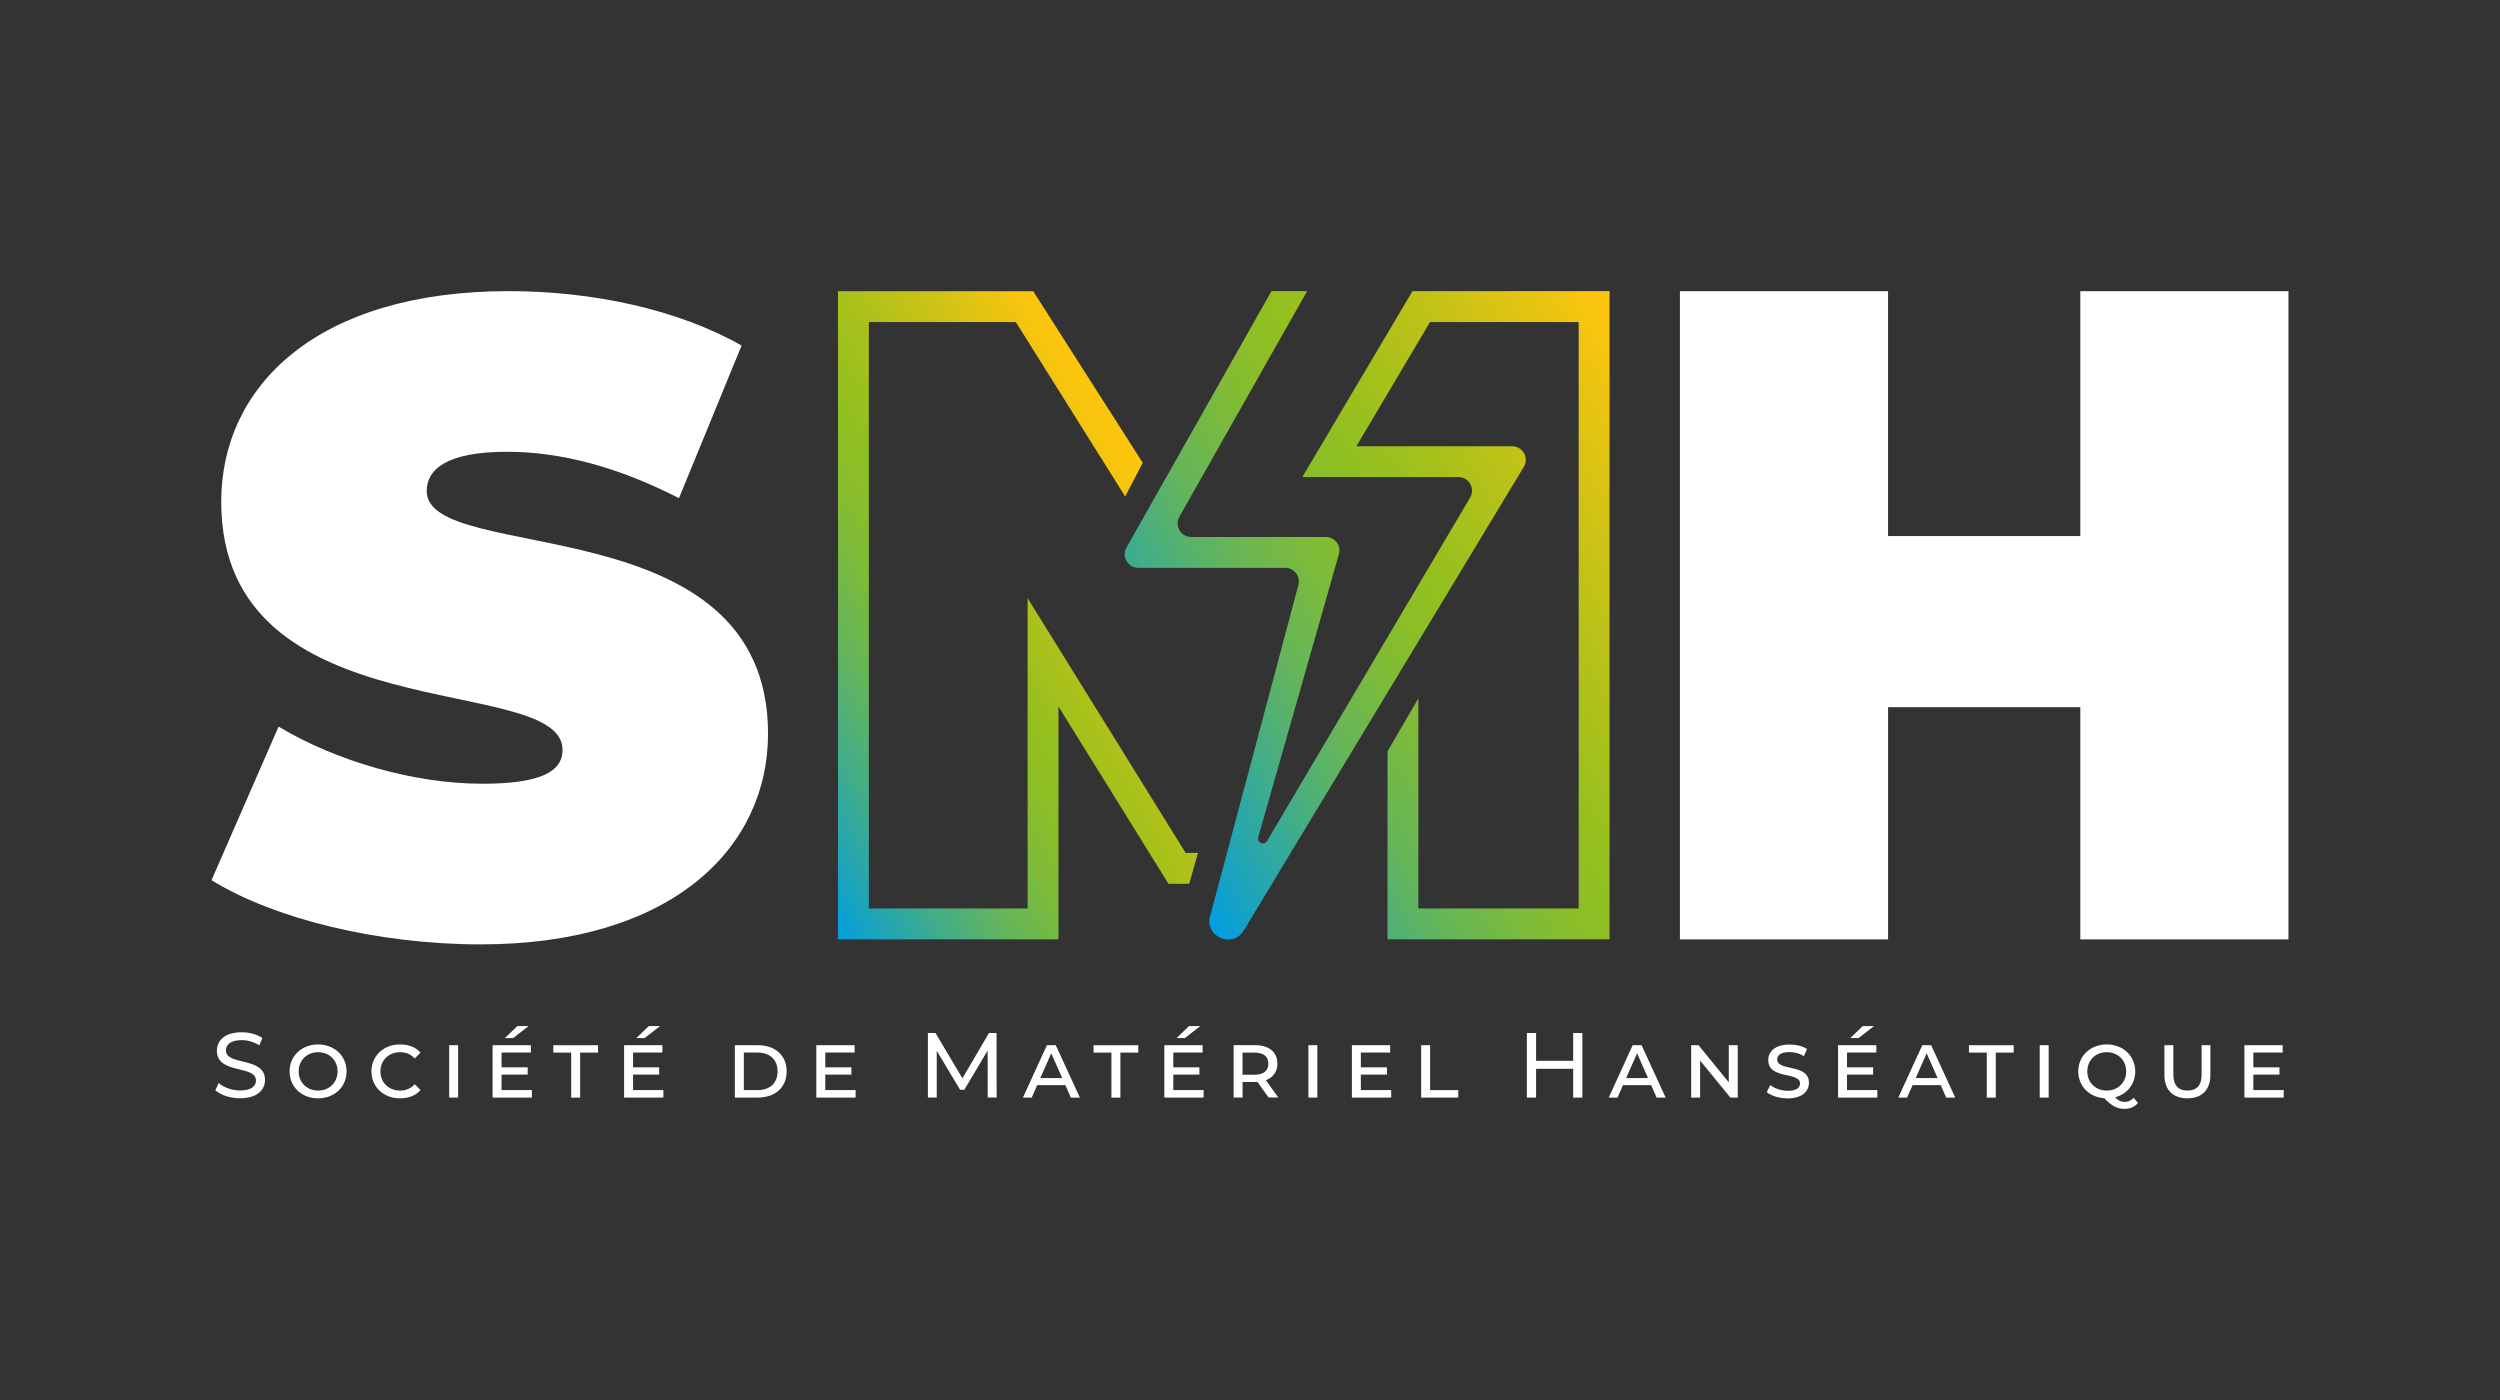 <?xml version="1.0" encoding="UTF-8"?>
<svg xmlns="http://www.w3.org/2000/svg" xmlns:xlink="http://www.w3.org/1999/xlink" id="Calque_1" data-name="Calque 1" viewBox="0 0 566.93 317.48">
  <rect x="0" y="0" width="566.93" height="317.48" fill="#333333" stroke="none"/>
  <defs>
    <style>
      .cls-1 {
        fill: url(#Dégradé_sans_nom_74-2);
      }

      .cls-1, .cls-2, .cls-3 {
        stroke-width: 0px;
      }

      .cls-2 {
        fill: #fff;
      }

      .cls-3 {
        fill: url(#Dégradé_sans_nom_74);
      }
    </style>
    <linearGradient id="Dégradé_sans_nom_74" data-name="Dégradé sans nom 74" x1="256.85" y1="179.84" x2="387.27" y2="104.55" gradientUnits="userSpaceOnUse">
      <stop offset="0" stop-color="#009ee2"></stop>
      <stop offset=".06" stop-color="#17a3c2"></stop>
      <stop offset=".19" stop-color="#42ad88"></stop>
      <stop offset=".3" stop-color="#64b55b"></stop>
      <stop offset=".41" stop-color="#7dbb3a"></stop>
      <stop offset=".49" stop-color="#8cbe26"></stop>
      <stop offset=".55" stop-color="#92c01f"></stop>
      <stop offset=".75" stop-color="#c1c217"></stop>
      <stop offset=".97" stop-color="#fcc50e"></stop>
    </linearGradient>
    <linearGradient id="Dégradé_sans_nom_74-2" data-name="Dégradé sans nom 74" x1="165.43" y1="170.42" x2="264.06" y2="113.47" xlink:href="#Dégradé_sans_nom_74"></linearGradient>
  </defs>
  <g>
    <path class="cls-2" d="M48.83,247.23l.77-1.63c1.09.98,2.95,1.69,4.83,1.69,2.53,0,3.62-.98,3.62-2.26,0-3.58-8.87-1.32-8.87-6.76,0-2.26,1.76-4.18,5.61-4.18,1.72,0,3.49.46,4.71,1.3l-.69,1.67c-1.28-.82-2.72-1.19-4.02-1.19-2.49,0-3.56,1.05-3.56,2.32,0,3.58,8.87,1.34,8.87,6.71,0,2.24-1.8,4.16-5.67,4.16-2.24,0-4.43-.75-5.61-1.84Z"></path>
    <path class="cls-2" d="M65.67,242.96c0-3.51,2.76-6.11,6.46-6.11s6.46,2.59,6.46,6.11-2.74,6.11-6.46,6.11-6.46-2.59-6.46-6.11ZM76.55,242.96c0-2.53-1.88-4.35-4.41-4.35s-4.41,1.82-4.41,4.35,1.88,4.35,4.41,4.35,4.41-1.82,4.41-4.35Z"></path>
    <path class="cls-2" d="M84.23,242.96c0-3.51,2.76-6.11,6.44-6.11,2.03,0,3.6.61,4.69,1.86l-1.3,1.32c-.92-.98-2.03-1.42-3.33-1.42-2.57,0-4.46,1.82-4.46,4.35s1.88,4.35,4.46,4.35c1.3,0,2.41-.46,3.33-1.44l1.3,1.32c-1.11,1.28-2.68,1.88-4.69,1.88-3.68,0-6.44-2.59-6.44-6.11Z"></path>
    <path class="cls-2" d="M101.86,237.02h2.03v11.88h-2.03v-11.88Z"></path>
    <path class="cls-2" d="M120.62,247.21v1.69h-8.91v-11.88h8.68v1.67h-6.65v3.35h5.92v1.65h-5.92v3.51h6.88ZM116.36,235.41h-1.88l2.84-2.72h2.55l-3.51,2.72Z"></path>
    <path class="cls-2" d="M129.54,238.7h-4.06v-1.67h10.14v1.67h-4.06v10.21h-2.03v-10.21Z"></path>
    <path class="cls-2" d="M150.44,247.21v1.69h-8.91v-11.88h8.68v1.67h-6.65v3.35h5.92v1.65h-5.92v3.51h6.88ZM146.17,235.41h-1.88l2.84-2.72h2.55l-3.51,2.72Z"></path>
    <path class="cls-2" d="M166.65,237.02h5.17c4.02,0,6.57,2.34,6.57,5.94s-2.55,5.94-6.57,5.94h-5.17v-11.88ZM171.73,247.21c2.91,0,4.6-1.63,4.6-4.25s-1.69-4.27-4.6-4.27h-3.05v8.51h3.05Z"></path>
    <path class="cls-2" d="M194.03,247.21v1.69h-8.91v-11.88h8.68v1.67h-6.65v3.35h5.92v1.65h-5.92v3.51h6.88Z"></path>
    <path class="cls-2" d="M223.99,248.9l-.02-10.67-5.29,8.89h-.96l-5.29-8.83v10.6h-2.01v-14.64h1.72l6.11,10.29,6.02-10.29h1.72l.02,14.64h-2.01Z"></path>
    <path class="cls-2" d="M241.59,246.08h-6.38l-1.25,2.82h-1.99l5.44-11.88h2.01l5.46,11.88h-2.05l-1.23-2.82ZM240.87,244.47l-2.47-5.61-2.49,5.61h4.96Z"></path>
    <path class="cls-2" d="M252.05,238.7h-4.06v-1.67h10.14v1.67h-4.06v10.21h-2.03v-10.21Z"></path>
    <path class="cls-2" d="M272.95,247.21v1.69h-8.91v-11.88h8.68v1.67h-6.65v3.35h5.92v1.65h-5.92v3.51h6.88ZM268.68,235.41h-1.88l2.84-2.72h2.55l-3.51,2.72Z"></path>
    <path class="cls-2" d="M287.69,248.9l-2.55-3.56c-.17.02-.36.02-.54.02h-2.82v3.53h-2.03v-11.88h4.85c3.12,0,5.08,1.53,5.08,4.18,0,1.84-.96,3.14-2.62,3.76l2.82,3.93h-2.2ZM287.63,241.21c0-1.61-1.09-2.51-3.16-2.51h-2.7v5.02h2.7c2.07,0,3.16-.9,3.16-2.51Z"></path>
    <path class="cls-2" d="M296.71,237.02h2.03v11.88h-2.03v-11.88Z"></path>
    <path class="cls-2" d="M315.48,247.21v1.69h-8.91v-11.88h8.68v1.67h-6.65v3.35h5.92v1.65h-5.92v3.51h6.88Z"></path>
    <path class="cls-2" d="M322.28,237.02h2.03v10.19h6.38v1.69h-8.41v-11.88Z"></path>
    <path class="cls-2" d="M358.84,234.26v14.64h-2.09v-6.53h-8.41v6.53h-2.09v-14.64h2.09v6.3h8.41v-6.3h2.09Z"></path>
    <path class="cls-2" d="M374.43,246.08h-6.38l-1.25,2.82h-1.99l5.44-11.88h2.01l5.46,11.88h-2.05l-1.23-2.82ZM373.72,244.47l-2.47-5.61-2.49,5.61h4.96Z"></path>
    <path class="cls-2" d="M394.07,237.02v11.88h-1.67l-6.86-8.39v8.39h-2.03v-11.88h1.67l6.86,8.43v-8.43h2.03Z"></path>
    <path class="cls-2" d="M400.66,247.65l.79-1.59c.92.75,2.45,1.3,4.02,1.3,1.99,0,2.72-.75,2.72-1.65,0-2.76-7.2-.84-7.2-5.31,0-2.11,1.82-3.53,4.79-3.53,1.42,0,2.95.31,4,1.02l-.73,1.63c-1.02-.71-2.22-.94-3.33-.94-1.9,0-2.7.75-2.7,1.69,0,2.74,7.2.88,7.2,5.25,0,2.15-1.8,3.56-4.83,3.56-1.84,0-3.74-.56-4.73-1.42Z"></path>
    <path class="cls-2" d="M425.73,247.21v1.69h-8.91v-11.88h8.68v1.67h-6.65v3.35h5.92v1.65h-5.92v3.51h6.88ZM421.46,235.41h-1.88l2.84-2.72h2.55l-3.51,2.72Z"></path>
    <path class="cls-2" d="M440.1,246.08h-6.38l-1.25,2.82h-1.99l5.44-11.88h2.01l5.46,11.88h-2.05l-1.23-2.82ZM439.39,244.47l-2.47-5.61-2.49,5.61h4.96Z"></path>
    <path class="cls-2" d="M450.56,238.7h-4.06v-1.67h10.14v1.67h-4.06v10.21h-2.03v-10.21Z"></path>
    <path class="cls-2" d="M462.55,237.02h2.03v11.88h-2.03v-11.88Z"></path>
    <path class="cls-2" d="M484.84,250.12c-.79.92-1.84,1.34-3.07,1.34-1.61,0-2.87-.63-4.58-2.41-3.41-.25-5.9-2.76-5.9-6.09,0-3.51,2.76-6.11,6.46-6.11s6.46,2.59,6.46,6.11c0,2.89-1.84,5.15-4.56,5.88.71.75,1.38,1.05,2.15,1.05s1.47-.31,2.05-.94l.98,1.17ZM477.75,247.31c2.53,0,4.41-1.82,4.41-4.35s-1.88-4.35-4.41-4.35-4.41,1.82-4.41,4.35,1.88,4.35,4.41,4.35Z"></path>
    <path class="cls-2" d="M490.83,243.82v-6.8h2.03v6.76c0,2.32,1.13,3.53,3.2,3.53s3.2-1.19,3.2-3.53v-6.76h1.99v6.8c0,3.33-1.95,5.25-5.21,5.25s-5.21-1.92-5.21-5.25Z"></path>
    <path class="cls-2" d="M517.88,247.21v1.69h-8.91v-11.88h8.68v1.67h-6.65v3.35h5.92v1.65h-5.92v3.51h6.88Z"></path>
  </g>
  <g>
    <g>
      <path class="cls-2" d="M47.97,199.59l15.2-34.81c13.2,7.89,30.8,12.95,46.2,12.95,13.4,0,18.2-2.83,18.2-7.69,0-17.81-77.4-3.44-77.4-56.26,0-26.31,21.8-47.76,65.2-47.76,18.8,0,38.2,4.05,52.8,12.34l-14.2,34.61c-13.8-7.08-26.8-10.52-39-10.52-13.8,0-18.2,4.05-18.2,8.9,0,17,77.4,2.83,77.4,55.05,0,25.9-21.8,47.76-65.2,47.76-23.4,0-47-5.87-61-14.57Z"></path>
      <path class="cls-2" d="M518.96,66.03v147h-47.2v-52.66h-43.6v52.66h-47.2V66.03h47.2v55.54h43.6v-55.54h47.2Z"></path>
    </g>
    <g>
      <path class="cls-3" d="M274.43,207.75l20.01-75.11c.52-1.95-.95-3.87-2.98-3.87h-33.33c-2.36,0-3.84-2.54-2.68-4.59l32.88-58.16h8.09l-28.97,51.15c-1.16,2.05.32,4.6,2.68,4.6h30.53c2.05,0,3.52,1.96,2.96,3.92l-18.29,64.16c-.35,1.24,1.35,1.97,2,.86l46.05-77.87c1.21-2.05-.27-4.65-2.65-4.65h-35.41l24.99-42.17h44.69v147h-50.36v-42.64l7-12v47.64h36.36V73.03h-33.71l-16.7,28.17h35.33c2.4,0,3.88,2.62,2.64,4.67l-63.51,105.14c-2.51,4.16-8.9,1.44-7.65-3.25Z"></path>
      <polygon class="cls-1" points="240.03 213.02 190.03 213.02 190.03 66.03 234.3 66.03 259.14 104.95 255.16 112.59 230.36 73.03 197.03 73.03 197.03 206.02 233.03 206.02 233.03 135.64 268.87 193.42 271.67 193.41 269.68 200.41 264.98 200.43 240.03 160.21 240.03 213.02"></polygon>
    </g>
  </g>
</svg>
